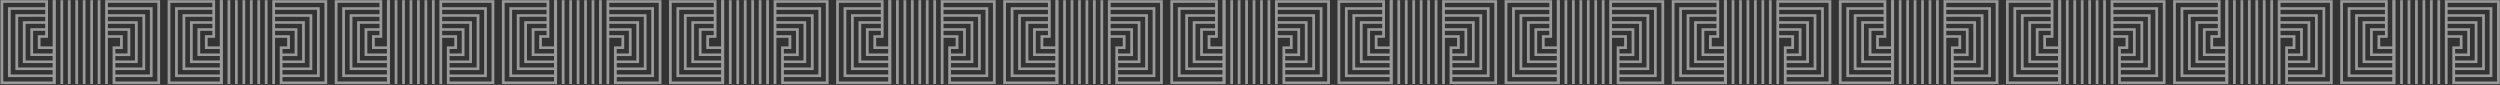 <?xml version="1.0" encoding="UTF-8"?> <svg xmlns="http://www.w3.org/2000/svg" width="1825" height="62" viewBox="0 0 1825 62" fill="none"><rect x="0" y="0" width="1825" height="62" fill="#333333" stroke="none"/> <g opacity="0.5"> <g clip-path="url(#clip0_91_337)"> <path d="M40.68 0.13V61.36H38.66L38.66 0.13H40.68Z" fill="white"></path> <path d="M46.12 0.13V61.36L44.1 61.36L44.1 0.13H46.12Z" fill="white"></path> <path d="M51.57 0.13V61.36H49.55L49.55 0.13H51.57Z" fill="white"></path> <path d="M57.01 0.13V61.36H54.99L54.99 0.13H57.01Z" fill="white"></path> <path d="M62.45 0.13V61.36H60.43L60.43 0.13H62.45Z" fill="white"></path> <path d="M67.89 0.13V61.36L65.87 61.36V0.13H67.89Z" fill="white"></path> <path d="M73.33 0.13V61.36H71.31V0.13H73.33Z" fill="white"></path> <path fill-rule="evenodd" clip-rule="evenodd" d="M116.87 61.36L82.2 61.36V33.89H87.64V27.6H78.77V61.36H76.75V0.13H116.87V61.36ZM114.85 59.46V2.03H78.77V5.24H111.42V56.25H84.22V59.46H114.85ZM84.22 54.35H109.41V7.14H78.77V10.36H105.98V51.13H84.22V54.35ZM84.22 49.24H103.96V12.26H78.77V15.47H100.54V46.02H84.22V49.24ZM84.22 44.12H98.52V17.37H78.77V20.59H95.1V40.91H84.22V44.12ZM84.22 39.01H93.08V22.49H78.77V25.7H89.66V35.79H84.22V39.01Z" fill="white"></path> <path fill-rule="evenodd" clip-rule="evenodd" d="M0.36 0.13H35.03L35.03 27.6H29.59L29.59 33.89H38.45L38.45 0.13H40.47L40.47 61.36L0.36 61.36L0.36 0.13ZM2.38 2.03L2.38 59.46L38.45 59.46V56.25H5.8L5.8 5.24H33.01L33.01 2.03H2.38ZM33.01 7.14H7.82L7.82 54.35H38.45V51.13H11.24L11.24 10.36H33.01V7.14ZM33.01 12.26H13.26L13.26 49.24H38.45V46.02H16.68L16.68 15.47H33.01V12.26ZM33.01 17.37H18.7L18.7 44.12H38.45V40.9H22.12L22.12 20.59H33.01V17.37ZM33.01 22.48H24.14L24.14 39.01H38.45V35.79H27.57L27.57 25.7H33.01V22.48Z" fill="white"></path> </g> <g clip-path="url(#clip1_91_337)"> <path d="M162.68 0.13V61.36H160.66V0.13H162.68Z" fill="white"></path> <path d="M168.12 0.13V61.36L166.1 61.36V0.13H168.12Z" fill="white"></path> <path d="M173.57 0.13V61.36H171.55V0.13H173.57Z" fill="white"></path> <path d="M179.01 0.13V61.36H176.99V0.13H179.01Z" fill="white"></path> <path d="M184.45 0.13V61.36H182.43V0.13H184.45Z" fill="white"></path> <path d="M189.89 0.13V61.36L187.87 61.36V0.13H189.89Z" fill="white"></path> <path d="M195.33 0.13V61.36H193.31V0.13H195.33Z" fill="white"></path> <path fill-rule="evenodd" clip-rule="evenodd" d="M238.87 61.36L204.2 61.36V33.89H209.64V27.6H200.77V61.36H198.75V0.13H238.87V61.36ZM236.85 59.46V2.03H200.77V5.24H233.42V56.25H206.22V59.46H236.85ZM206.22 54.35H231.41V7.14H200.77V10.36H227.98V51.13H206.22V54.35ZM206.22 49.24H225.96V12.26H200.77V15.47H222.54V46.02H206.22V49.24ZM206.22 44.12H220.52V17.37H200.77V20.59H217.1V40.91H206.22V44.12ZM206.22 39.01H215.08V22.49H200.77V25.7H211.66V35.79H206.22V39.01Z" fill="white"></path> <path fill-rule="evenodd" clip-rule="evenodd" d="M122.36 0.13H157.03V27.6H151.59V33.89H160.45V0.13H162.47V61.36L122.36 61.36L122.36 0.13ZM124.38 2.03V59.46L160.45 59.46V56.25H127.8L127.8 5.24H155.01V2.03H124.38ZM155.01 7.14H129.82V54.35H160.45V51.13H133.24V10.36H155.01V7.14ZM155.01 12.26H135.26V49.24H160.45V46.02H138.68V15.47H155.01V12.26ZM155.01 17.37H140.7V44.12H160.45V40.9H144.12V20.59H155.01V17.37ZM155.01 22.48H146.14V39.01H160.45V35.79H149.57V25.7H155.01V22.48Z" fill="white"></path> </g> <g clip-path="url(#clip2_91_337)"> <path d="M284.68 0.13V61.36H282.66V0.13H284.68Z" fill="white"></path> <path d="M290.12 0.13V61.36L288.1 61.36V0.13H290.12Z" fill="white"></path> <path d="M295.57 0.13V61.36H293.55V0.13H295.57Z" fill="white"></path> <path d="M301.01 0.13V61.36H298.99V0.13H301.01Z" fill="white"></path> <path d="M306.45 0.13V61.36H304.43V0.13H306.45Z" fill="white"></path> <path d="M311.89 0.13V61.36L309.87 61.36V0.13H311.89Z" fill="white"></path> <path d="M317.33 0.13V61.36H315.31V0.13H317.33Z" fill="white"></path> <path fill-rule="evenodd" clip-rule="evenodd" d="M360.87 61.36L326.2 61.36V33.89H331.64V27.6H322.77V61.36H320.75V0.13H360.87V61.36ZM358.85 59.46V2.03H322.77V5.24H355.42V56.25H328.22V59.46H358.85ZM328.22 54.35H353.41V7.14H322.77V10.36H349.98V51.13H328.22V54.35ZM328.22 49.24H347.96V12.26H322.77V15.47H344.54V46.02H328.22V49.24ZM328.22 44.12H342.52V17.37H322.77V20.59H339.1V40.91H328.22V44.12ZM328.22 39.01H337.08V22.49H322.77V25.7H333.66V35.79H328.22V39.01Z" fill="white"></path> <path fill-rule="evenodd" clip-rule="evenodd" d="M244.36 0.13H279.03V27.6H273.59V33.89H282.45V0.13H284.47V61.36L244.36 61.36L244.36 0.13ZM246.38 2.03V59.46L282.45 59.46V56.25H249.8L249.8 5.24H277.01V2.03H246.38ZM277.01 7.14H251.82V54.35H282.45V51.13H255.24V10.36H277.01V7.14ZM277.01 12.26H257.26V49.24H282.45V46.02H260.68V15.47H277.01V12.26ZM277.01 17.37H262.7V44.12H282.45V40.9H266.12V20.59H277.01V17.37ZM277.01 22.48H268.14V39.01H282.45V35.79H271.57V25.7H277.01V22.48Z" fill="white"></path> </g> <g clip-path="url(#clip3_91_337)"> <path d="M406.68 0.13V61.36H404.66V0.13H406.68Z" fill="white"></path> <path d="M412.12 0.13V61.36L410.1 61.36V0.13H412.12Z" fill="white"></path> <path d="M417.57 0.13V61.36H415.55V0.13H417.57Z" fill="white"></path> <path d="M423.01 0.13V61.36H420.99V0.13H423.01Z" fill="white"></path> <path d="M428.45 0.13V61.36H426.43V0.13H428.45Z" fill="white"></path> <path d="M433.89 0.13V61.36L431.87 61.36V0.13H433.89Z" fill="white"></path> <path d="M439.33 0.13V61.36H437.31V0.13H439.33Z" fill="white"></path> <path fill-rule="evenodd" clip-rule="evenodd" d="M482.87 61.36L448.2 61.36V33.89H453.64V27.6H444.77V61.36H442.75V0.13H482.87V61.36ZM480.85 59.46V2.03H444.77V5.24H477.42V56.25H450.22V59.46H480.85ZM450.22 54.35H475.41V7.14H444.77V10.36H471.98V51.13H450.22V54.35ZM450.22 49.24H469.96V12.26H444.77V15.47H466.54V46.02H450.22V49.24ZM450.22 44.12H464.52V17.37H444.77V20.59H461.1V40.91H450.22V44.12ZM450.22 39.01H459.08V22.49H444.77V25.7H455.66V35.79H450.22V39.01Z" fill="white"></path> <path fill-rule="evenodd" clip-rule="evenodd" d="M366.36 0.13H401.03V27.6H395.59V33.89H404.45V0.13H406.47V61.36L366.36 61.36L366.36 0.13ZM368.38 2.03V59.46L404.45 59.46V56.25H371.8L371.8 5.24H399.01V2.03H368.38ZM399.01 7.14H373.82V54.35H404.45V51.13H377.24V10.36H399.01V7.14ZM399.01 12.26H379.26V49.24H404.45V46.02H382.68V15.47H399.01V12.26ZM399.01 17.37H384.7V44.12H404.45V40.9H388.12V20.59H399.01V17.37ZM399.01 22.48H390.14V39.01H404.45V35.79H393.57V25.7H399.01V22.48Z" fill="white"></path> </g> <g clip-path="url(#clip4_91_337)"> <path d="M528.68 0.13V61.36H526.66V0.13H528.68Z" fill="white"></path> <path d="M534.12 0.13V61.36L532.1 61.36V0.13H534.12Z" fill="white"></path> <path d="M539.57 0.13V61.36H537.55V0.13H539.57Z" fill="white"></path> <path d="M545.01 0.13V61.36H542.99V0.13H545.01Z" fill="white"></path> <path d="M550.45 0.13V61.36H548.43V0.13H550.45Z" fill="white"></path> <path d="M555.89 0.13V61.36L553.87 61.36V0.13H555.89Z" fill="white"></path> <path d="M561.33 0.13V61.36H559.31V0.13H561.33Z" fill="white"></path> <path fill-rule="evenodd" clip-rule="evenodd" d="M604.87 61.36L570.2 61.36V33.89H575.64V27.6H566.77V61.36H564.75V0.13H604.87V61.36ZM602.85 59.46V2.03H566.77V5.24H599.42V56.25H572.22V59.46H602.85ZM572.22 54.35H597.41V7.14H566.77V10.36H593.98V51.13H572.22V54.35ZM572.22 49.24H591.96V12.26H566.77V15.47H588.54V46.02H572.22V49.24ZM572.22 44.12H586.52V17.37H566.77V20.59H583.1V40.91H572.22V44.12ZM572.22 39.01H581.08V22.49H566.77V25.7H577.66V35.79H572.22V39.01Z" fill="white"></path> <path fill-rule="evenodd" clip-rule="evenodd" d="M488.36 0.13H523.03V27.6H517.59V33.89H526.45V0.13H528.47V61.36L488.36 61.36L488.36 0.13ZM490.38 2.03V59.46L526.45 59.46V56.25H493.8L493.8 5.24H521.01V2.03H490.38ZM521.01 7.14H495.82V54.35H526.45V51.13H499.24V10.36H521.01V7.14ZM521.01 12.26H501.26V49.24H526.45V46.02H504.68V15.47H521.01V12.26ZM521.01 17.37H506.7V44.12H526.45V40.9H510.12V20.59H521.01V17.37ZM521.01 22.48H512.14V39.01H526.45V35.79H515.57V25.7H521.01V22.48Z" fill="white"></path> </g> <g clip-path="url(#clip5_91_337)"> <path d="M650.68 0.13V61.36H648.66V0.13H650.68Z" fill="white"></path> <path d="M656.12 0.13V61.36L654.1 61.36V0.13H656.12Z" fill="white"></path> <path d="M661.57 0.13V61.36H659.55V0.13H661.57Z" fill="white"></path> <path d="M667.01 0.13V61.36H664.99V0.13H667.01Z" fill="white"></path> <path d="M672.45 0.13V61.36H670.43V0.13H672.45Z" fill="white"></path> <path d="M677.89 0.13V61.36L675.87 61.36V0.13H677.89Z" fill="white"></path> <path d="M683.33 0.13V61.36H681.31V0.13H683.33Z" fill="white"></path> <path fill-rule="evenodd" clip-rule="evenodd" d="M726.87 61.36L692.2 61.36V33.89H697.64V27.6H688.77V61.36H686.75V0.13H726.87V61.36ZM724.85 59.46V2.03H688.77V5.24H721.42V56.25H694.22V59.46H724.85ZM694.22 54.35H719.41V7.14H688.77V10.36H715.98V51.13H694.22V54.35ZM694.22 49.24H713.96V12.26H688.77V15.47H710.54V46.02H694.22V49.24ZM694.22 44.12H708.52V17.37H688.77V20.59H705.1V40.91H694.22V44.12ZM694.22 39.01H703.08V22.49H688.77V25.7H699.66V35.79H694.22V39.01Z" fill="white"></path> <path fill-rule="evenodd" clip-rule="evenodd" d="M610.36 0.13H645.03V27.6H639.59V33.89H648.45V0.13H650.47V61.36L610.36 61.36L610.36 0.13ZM612.38 2.03V59.46L648.45 59.46V56.25H615.8L615.8 5.24H643.01V2.03H612.38ZM643.01 7.14H617.82V54.35H648.45V51.13H621.24V10.36H643.01V7.14ZM643.01 12.26H623.26V49.24H648.45V46.02H626.68V15.47H643.01V12.26ZM643.01 17.37H628.7V44.12H648.45V40.9H632.12V20.59H643.01V17.37ZM643.01 22.48H634.14V39.01H648.45V35.79H637.57V25.7H643.01V22.48Z" fill="white"></path> </g> <g clip-path="url(#clip6_91_337)"> <path d="M772.68 0.13V61.36H770.66V0.13H772.68Z" fill="white"></path> <path d="M778.12 0.13V61.36L776.1 61.36V0.13H778.12Z" fill="white"></path> <path d="M783.57 0.13V61.36H781.55V0.13H783.57Z" fill="white"></path> <path d="M789.01 0.13V61.36H786.99V0.13H789.01Z" fill="white"></path> <path d="M794.45 0.13V61.36H792.43V0.13H794.45Z" fill="white"></path> <path d="M799.89 0.13V61.36L797.87 61.36V0.13H799.89Z" fill="white"></path> <path d="M805.33 0.13V61.36H803.31V0.13H805.33Z" fill="white"></path> <path fill-rule="evenodd" clip-rule="evenodd" d="M848.87 61.36L814.2 61.36V33.89H819.64V27.6H810.77V61.36H808.75V0.13H848.87V61.36ZM846.85 59.46V2.03H810.77V5.24H843.42V56.25H816.22V59.46H846.85ZM816.22 54.35H841.41V7.14H810.77V10.36H837.98V51.13H816.22V54.35ZM816.22 49.24H835.96V12.26H810.77V15.47H832.54V46.02H816.22V49.24ZM816.22 44.12H830.52V17.37H810.77V20.59H827.1V40.91H816.22V44.12ZM816.22 39.01H825.08V22.49H810.77V25.7H821.66V35.79H816.22V39.01Z" fill="white"></path> <path fill-rule="evenodd" clip-rule="evenodd" d="M732.36 0.13H767.03V27.6H761.59V33.89H770.45V0.13H772.47V61.36L732.36 61.36L732.36 0.13ZM734.38 2.03V59.46L770.45 59.46V56.25H737.8L737.8 5.24H765.01V2.03H734.38ZM765.01 7.14H739.82V54.35H770.45V51.13H743.24V10.36H765.01V7.14ZM765.01 12.26H745.26V49.24H770.45V46.02H748.68V15.47H765.01V12.26ZM765.01 17.37H750.7V44.12H770.45V40.9H754.12V20.59H765.01V17.37ZM765.01 22.48H756.14V39.01H770.45V35.79H759.57V25.7H765.01V22.48Z" fill="white"></path> </g> <g clip-path="url(#clip7_91_337)"> <path d="M894.68 0.13V61.36H892.66V0.13H894.68Z" fill="white"></path> <path d="M900.12 0.13V61.36L898.1 61.36V0.13H900.12Z" fill="white"></path> <path d="M905.57 0.13V61.36H903.55V0.13H905.57Z" fill="white"></path> <path d="M911.01 0.13V61.36H908.99V0.13H911.01Z" fill="white"></path> <path d="M916.45 0.13V61.36H914.43V0.13H916.45Z" fill="white"></path> <path d="M921.89 0.13V61.36L919.87 61.36V0.13H921.89Z" fill="white"></path> <path d="M927.33 0.13V61.36H925.31V0.13H927.33Z" fill="white"></path> <path fill-rule="evenodd" clip-rule="evenodd" d="M970.87 61.36L936.2 61.36V33.89H941.64V27.6H932.77V61.36H930.75V0.13H970.87V61.36ZM968.85 59.46V2.03H932.77V5.24H965.42V56.25H938.22V59.46H968.85ZM938.22 54.35H963.41V7.14H932.77V10.36H959.98V51.13H938.22V54.35ZM938.22 49.24H957.96V12.26H932.77V15.47H954.54V46.02H938.22V49.24ZM938.22 44.12H952.52V17.37H932.77V20.59H949.1V40.91H938.22V44.12ZM938.22 39.01H947.08V22.49H932.77V25.7H943.66V35.79H938.22V39.01Z" fill="white"></path> <path fill-rule="evenodd" clip-rule="evenodd" d="M854.36 0.13H889.03V27.6H883.59V33.89H892.45V0.13H894.47V61.36L854.36 61.36L854.36 0.13ZM856.38 2.03V59.46L892.45 59.46V56.25H859.8L859.8 5.24H887.01V2.03H856.38ZM887.01 7.14H861.82V54.35H892.45V51.13H865.24V10.36H887.01V7.14ZM887.01 12.26H867.26V49.24H892.45V46.02H870.68V15.47H887.01V12.26ZM887.01 17.37H872.7V44.12H892.45V40.9H876.12V20.59H887.01V17.37ZM887.01 22.48H878.14V39.01H892.45V35.79H881.57V25.7H887.01V22.48Z" fill="white"></path> </g> <g clip-path="url(#clip8_91_337)"> <path d="M1016.68 0.13V61.36H1014.66V0.13H1016.68Z" fill="white"></path> <path d="M1022.12 0.13V61.36L1020.1 61.36V0.13H1022.12Z" fill="white"></path> <path d="M1027.57 0.13V61.36H1025.55V0.13H1027.57Z" fill="white"></path> <path d="M1033.01 0.13V61.36H1030.99V0.13H1033.01Z" fill="white"></path> <path d="M1038.45 0.13V61.36H1036.43V0.13H1038.45Z" fill="white"></path> <path d="M1043.89 0.13V61.36L1041.87 61.36V0.13H1043.89Z" fill="white"></path> <path d="M1049.33 0.13V61.36H1047.31V0.13H1049.33Z" fill="white"></path> <path fill-rule="evenodd" clip-rule="evenodd" d="M1092.87 61.36L1058.2 61.36V33.89H1063.64V27.6H1054.77V61.36H1052.75V0.13H1092.87V61.36ZM1090.85 59.46V2.03H1054.77V5.24H1087.42V56.25H1060.22V59.46H1090.85ZM1060.22 54.35H1085.41V7.14H1054.77V10.36H1081.98V51.13H1060.22V54.35ZM1060.22 49.24H1079.96V12.26H1054.77V15.47H1076.54V46.02H1060.22V49.24ZM1060.22 44.12H1074.52V17.37H1054.77V20.59H1071.1V40.91H1060.22V44.12ZM1060.22 39.01H1069.08V22.49H1054.77V25.7H1065.66V35.79H1060.22V39.01Z" fill="white"></path> <path fill-rule="evenodd" clip-rule="evenodd" d="M976.36 0.13H1011.03V27.6H1005.59V33.89H1014.45V0.13H1016.47V61.36L976.36 61.36L976.36 0.13ZM978.38 2.03V59.46L1014.45 59.46V56.25H981.8L981.8 5.24H1009.01V2.03H978.38ZM1009.01 7.14H983.82V54.35H1014.45V51.13H987.24V10.36H1009.01V7.14ZM1009.01 12.26H989.26V49.24H1014.45V46.02H992.68V15.47H1009.01V12.26ZM1009.01 17.37H994.7V44.12H1014.45V40.9H998.12V20.59H1009.01V17.37ZM1009.01 22.48H1000.14V39.01H1014.45V35.79H1003.57V25.7H1009.01V22.48Z" fill="white"></path> </g> <g clip-path="url(#clip9_91_337)"> <path d="M1138.68 0.13V61.36H1136.66V0.13H1138.68Z" fill="white"></path> <path d="M1144.12 0.13V61.36L1142.1 61.36V0.13H1144.12Z" fill="white"></path> <path d="M1149.57 0.13V61.36H1147.55V0.13H1149.57Z" fill="white"></path> <path d="M1155.01 0.13V61.36H1152.99V0.13H1155.01Z" fill="white"></path> <path d="M1160.45 0.13V61.36H1158.43V0.13H1160.45Z" fill="white"></path> <path d="M1165.89 0.13V61.36L1163.87 61.36V0.13H1165.89Z" fill="white"></path> <path d="M1171.33 0.13V61.36H1169.31V0.13H1171.33Z" fill="white"></path> <path fill-rule="evenodd" clip-rule="evenodd" d="M1214.87 61.36L1180.2 61.36V33.89H1185.64V27.6H1176.77V61.36H1174.75V0.13H1214.87V61.36ZM1212.85 59.46V2.03H1176.77V5.24H1209.42V56.25H1182.22V59.46H1212.85ZM1182.22 54.35H1207.41V7.14H1176.77V10.36H1203.98V51.13H1182.22V54.35ZM1182.22 49.24H1201.96V12.26H1176.77V15.47H1198.54V46.02H1182.22V49.24ZM1182.22 44.12H1196.52V17.37H1176.77V20.59H1193.1V40.91H1182.22V44.12ZM1182.22 39.01H1191.08V22.49H1176.77V25.7H1187.66V35.79H1182.22V39.01Z" fill="white"></path> <path fill-rule="evenodd" clip-rule="evenodd" d="M1098.36 0.13H1133.03V27.6H1127.59V33.89H1136.45V0.13H1138.47V61.36L1098.36 61.36L1098.36 0.13ZM1100.38 2.03V59.46L1136.45 59.46V56.25H1103.8L1103.8 5.24H1131.01V2.03H1100.38ZM1131.01 7.14H1105.82V54.35H1136.45V51.13H1109.24V10.36H1131.01V7.14ZM1131.01 12.26H1111.26V49.24H1136.45V46.02H1114.68V15.47H1131.01V12.26ZM1131.01 17.37H1116.7V44.12H1136.45V40.9H1120.12V20.59H1131.01V17.37ZM1131.01 22.48H1122.14V39.01H1136.45V35.79H1125.57V25.7H1131.01V22.48Z" fill="white"></path> </g> <g clip-path="url(#clip10_91_337)"> <path d="M1260.68 0.13V61.36H1258.66V0.13H1260.68Z" fill="white"></path> <path d="M1266.12 0.13V61.36L1264.1 61.36V0.13H1266.12Z" fill="white"></path> <path d="M1271.57 0.13V61.36H1269.55V0.13H1271.57Z" fill="white"></path> <path d="M1277.01 0.13V61.36H1274.99V0.13H1277.01Z" fill="white"></path> <path d="M1282.45 0.13V61.36H1280.43V0.13H1282.45Z" fill="white"></path> <path d="M1287.89 0.13V61.36L1285.87 61.36V0.13H1287.89Z" fill="white"></path> <path d="M1293.33 0.13V61.36H1291.31V0.13H1293.33Z" fill="white"></path> <path fill-rule="evenodd" clip-rule="evenodd" d="M1336.87 61.36L1302.2 61.36V33.89H1307.64V27.6H1298.77V61.36H1296.75V0.13H1336.87V61.36ZM1334.85 59.46V2.03H1298.77V5.24H1331.42V56.25H1304.22V59.46H1334.85ZM1304.22 54.35H1329.41V7.14H1298.77V10.36H1325.98V51.13H1304.22V54.35ZM1304.22 49.24H1323.96V12.26H1298.77V15.47H1320.54V46.02H1304.22V49.24ZM1304.22 44.12H1318.52V17.37H1298.77V20.59H1315.1V40.91H1304.22V44.12ZM1304.22 39.01H1313.08V22.49H1298.77V25.7H1309.66V35.79H1304.22V39.01Z" fill="white"></path> <path fill-rule="evenodd" clip-rule="evenodd" d="M1220.36 0.13H1255.03V27.6H1249.59V33.89H1258.45V0.13H1260.47V61.36L1220.36 61.36L1220.36 0.13ZM1222.38 2.03V59.46L1258.45 59.46V56.25H1225.8L1225.8 5.24H1253.01V2.03H1222.38ZM1253.01 7.14H1227.82V54.35H1258.45V51.13H1231.24V10.36H1253.01V7.14ZM1253.01 12.26H1233.26V49.24H1258.45V46.02H1236.68V15.47H1253.01V12.26ZM1253.01 17.37H1238.7V44.12H1258.45V40.9H1242.12V20.59H1253.01V17.37ZM1253.01 22.48H1244.14V39.01H1258.45V35.79H1247.57V25.7H1253.01V22.48Z" fill="white"></path> </g> <g clip-path="url(#clip11_91_337)"> <path d="M1382.68 0.13V61.36H1380.66V0.13H1382.68Z" fill="white"></path> <path d="M1388.12 0.13V61.36L1386.1 61.36V0.13H1388.12Z" fill="white"></path> <path d="M1393.57 0.13V61.36H1391.55V0.13H1393.57Z" fill="white"></path> <path d="M1399.01 0.13V61.36H1396.99V0.13H1399.01Z" fill="white"></path> <path d="M1404.45 0.13V61.36H1402.43V0.13H1404.45Z" fill="white"></path> <path d="M1409.89 0.13V61.36L1407.87 61.36V0.13H1409.89Z" fill="white"></path> <path d="M1415.33 0.13V61.36H1413.31V0.13H1415.33Z" fill="white"></path> <path fill-rule="evenodd" clip-rule="evenodd" d="M1458.87 61.36L1424.2 61.36V33.89H1429.64V27.6H1420.77V61.36H1418.75V0.13H1458.87V61.36ZM1456.85 59.46V2.03H1420.77V5.24H1453.42V56.25H1426.22V59.46H1456.85ZM1426.22 54.35H1451.41V7.14H1420.77V10.36H1447.98V51.13H1426.22V54.35ZM1426.22 49.24H1445.96V12.26H1420.77V15.47H1442.54V46.02H1426.22V49.24ZM1426.22 44.12H1440.52V17.37H1420.77V20.59H1437.1V40.91H1426.22V44.12ZM1426.22 39.01H1435.08V22.49H1420.77V25.7H1431.66V35.79H1426.22V39.01Z" fill="white"></path> <path fill-rule="evenodd" clip-rule="evenodd" d="M1342.36 0.13H1377.03V27.6H1371.59V33.89H1380.45V0.13H1382.47V61.36L1342.36 61.36L1342.36 0.13ZM1344.38 2.03V59.46L1380.45 59.46V56.25H1347.8L1347.8 5.24H1375.01V2.03H1344.38ZM1375.01 7.14H1349.82V54.35H1380.45V51.13H1353.24V10.36H1375.01V7.14ZM1375.01 12.26H1355.26V49.24H1380.45V46.02H1358.68V15.47H1375.01V12.26ZM1375.01 17.37H1360.7V44.12H1380.45V40.9H1364.12V20.59H1375.01V17.37ZM1375.01 22.48H1366.14V39.01H1380.45V35.79H1369.57V25.7H1375.01V22.48Z" fill="white"></path> </g> <g clip-path="url(#clip12_91_337)"> <path d="M1504.68 0.13V61.36H1502.66V0.13H1504.68Z" fill="white"></path> <path d="M1510.12 0.13V61.36L1508.1 61.36V0.13H1510.12Z" fill="white"></path> <path d="M1515.57 0.13V61.36H1513.55V0.13H1515.57Z" fill="white"></path> <path d="M1521.01 0.13V61.36H1518.99V0.13H1521.01Z" fill="white"></path> <path d="M1526.45 0.13V61.36H1524.43V0.13H1526.45Z" fill="white"></path> <path d="M1531.89 0.13V61.36L1529.87 61.36V0.13H1531.89Z" fill="white"></path> <path d="M1537.33 0.13V61.36H1535.31V0.13H1537.33Z" fill="white"></path> <path fill-rule="evenodd" clip-rule="evenodd" d="M1580.87 61.36L1546.2 61.36V33.89H1551.64V27.6H1542.77V61.36H1540.75V0.13H1580.87V61.36ZM1578.85 59.46V2.03H1542.77V5.24H1575.42V56.25H1548.22V59.46H1578.85ZM1548.22 54.35H1573.41V7.14H1542.77V10.36H1569.98V51.13H1548.22V54.35ZM1548.22 49.24H1567.96V12.26H1542.77V15.47H1564.54V46.02H1548.22V49.24ZM1548.22 44.12H1562.52V17.37H1542.77V20.59H1559.1V40.91H1548.22V44.12ZM1548.22 39.01H1557.08V22.49H1542.77V25.7H1553.66V35.79H1548.22V39.01Z" fill="white"></path> <path fill-rule="evenodd" clip-rule="evenodd" d="M1464.36 0.13H1499.03V27.6H1493.59V33.89H1502.45V0.13H1504.47V61.36L1464.36 61.36L1464.36 0.13ZM1466.38 2.03V59.46L1502.45 59.46V56.25H1469.8L1469.8 5.24H1497.01V2.03H1466.38ZM1497.01 7.14H1471.82V54.35H1502.45V51.13H1475.24V10.36H1497.01V7.14ZM1497.01 12.26H1477.26V49.24H1502.45V46.02H1480.68V15.47H1497.01V12.26ZM1497.01 17.37H1482.7V44.12H1502.45V40.9H1486.12V20.59H1497.01V17.37ZM1497.01 22.48H1488.14V39.01H1502.45V35.79H1491.57V25.7H1497.01V22.48Z" fill="white"></path> </g> <g clip-path="url(#clip13_91_337)"> <path d="M1626.68 0.13V61.36H1624.66V0.13H1626.68Z" fill="white"></path> <path d="M1632.12 0.13V61.36L1630.1 61.36V0.13H1632.12Z" fill="white"></path> <path d="M1637.57 0.13V61.36H1635.55V0.13H1637.57Z" fill="white"></path> <path d="M1643.01 0.13V61.36H1640.99V0.13H1643.01Z" fill="white"></path> <path d="M1648.45 0.13V61.36H1646.43V0.13H1648.45Z" fill="white"></path> <path d="M1653.89 0.13V61.36L1651.87 61.36V0.13H1653.89Z" fill="white"></path> <path d="M1659.33 0.13V61.36H1657.31V0.13H1659.33Z" fill="white"></path> <path fill-rule="evenodd" clip-rule="evenodd" d="M1702.87 61.36L1668.2 61.36V33.89H1673.64V27.6H1664.77V61.36H1662.75V0.13H1702.87V61.36ZM1700.85 59.46V2.03H1664.77V5.24H1697.42V56.25H1670.22V59.46H1700.85ZM1670.22 54.35H1695.41V7.14H1664.77V10.36H1691.98V51.13H1670.22V54.35ZM1670.22 49.24H1689.96V12.26H1664.77V15.47H1686.54V46.02H1670.22V49.24ZM1670.22 44.12H1684.52V17.37H1664.77V20.59H1681.1V40.91H1670.22V44.12ZM1670.22 39.01H1679.08V22.49H1664.77V25.7H1675.66V35.79H1670.22V39.01Z" fill="white"></path> <path fill-rule="evenodd" clip-rule="evenodd" d="M1586.36 0.13H1621.03V27.6H1615.59V33.89H1624.45V0.13H1626.47V61.36L1586.36 61.36L1586.36 0.13ZM1588.38 2.03V59.46L1624.45 59.46V56.25H1591.8L1591.8 5.24H1619.01V2.03H1588.38ZM1619.01 7.14H1593.82V54.35H1624.45V51.13H1597.24V10.36H1619.01V7.14ZM1619.01 12.26H1599.26V49.24H1624.45V46.02H1602.68V15.47H1619.01V12.26ZM1619.01 17.37H1604.7V44.12H1624.45V40.9H1608.12V20.59H1619.01V17.37ZM1619.01 22.48H1610.14V39.01H1624.45V35.79H1613.57V25.7H1619.01V22.48Z" fill="white"></path> </g> <g clip-path="url(#clip14_91_337)"> <path d="M1748.68 0.13V61.36H1746.66V0.13H1748.68Z" fill="white"></path> <path d="M1754.12 0.13V61.36L1752.1 61.36V0.13H1754.12Z" fill="white"></path> <path d="M1759.57 0.13V61.36H1757.55V0.13H1759.57Z" fill="white"></path> <path d="M1765.01 0.13V61.36H1762.99V0.13H1765.01Z" fill="white"></path> <path d="M1770.45 0.13V61.36H1768.43V0.13H1770.45Z" fill="white"></path> <path d="M1775.89 0.13V61.36L1773.87 61.36V0.13H1775.89Z" fill="white"></path> <path d="M1781.33 0.13V61.36H1779.31V0.13H1781.33Z" fill="white"></path> <path fill-rule="evenodd" clip-rule="evenodd" d="M1824.87 61.36L1790.2 61.36V33.89H1795.64V27.6H1786.77V61.36H1784.75V0.13H1824.87V61.36ZM1822.85 59.46V2.03H1786.77V5.24H1819.42V56.25H1792.22V59.46H1822.85ZM1792.22 54.35H1817.41V7.14H1786.77V10.36H1813.98V51.13H1792.22V54.35ZM1792.22 49.24H1811.96V12.26H1786.77V15.47H1808.54V46.02H1792.22V49.24ZM1792.22 44.12H1806.52V17.37H1786.77V20.59H1803.1V40.91H1792.22V44.12ZM1792.22 39.01H1801.08V22.49H1786.77V25.7H1797.66V35.79H1792.22V39.01Z" fill="white"></path> <path fill-rule="evenodd" clip-rule="evenodd" d="M1708.36 0.13H1743.03V27.6H1737.59V33.89H1746.45V0.13H1748.47V61.36L1708.36 61.36L1708.36 0.13ZM1710.38 2.03V59.46L1746.45 59.46V56.25H1713.8L1713.8 5.24H1741.01V2.03H1710.38ZM1741.01 7.14H1715.82V54.35H1746.45V51.13H1719.24V10.36H1741.01V7.14ZM1741.01 12.26H1721.26V49.24H1746.45V46.02H1724.68V15.47H1741.01V12.26ZM1741.01 17.37H1726.7V44.12H1746.45V40.9H1730.12V20.59H1741.01V17.37ZM1741.01 22.48H1732.14V39.01H1746.45V35.79H1735.57V25.7H1741.01V22.48Z" fill="white"></path> </g> </g> <defs> <clipPath id="clip0_91_337"> <rect width="62" height="117" fill="white" transform="translate(0 62) rotate(-90)"></rect> </clipPath> <clipPath id="clip1_91_337"> <rect width="62" height="117" fill="white" transform="translate(122 62) rotate(-90)"></rect> </clipPath> <clipPath id="clip2_91_337"> <rect width="62" height="117" fill="white" transform="translate(244 62) rotate(-90)"></rect> </clipPath> <clipPath id="clip3_91_337"> <rect width="62" height="117" fill="white" transform="translate(366 62) rotate(-90)"></rect> </clipPath> <clipPath id="clip4_91_337"> <rect width="62" height="117" fill="white" transform="translate(488 62) rotate(-90)"></rect> </clipPath> <clipPath id="clip5_91_337"> <rect width="62" height="117" fill="white" transform="translate(610 62) rotate(-90)"></rect> </clipPath> <clipPath id="clip6_91_337"> <rect width="62" height="117" fill="white" transform="translate(732 62) rotate(-90)"></rect> </clipPath> <clipPath id="clip7_91_337"> <rect width="62" height="117" fill="white" transform="translate(854 62) rotate(-90)"></rect> </clipPath> <clipPath id="clip8_91_337"> <rect width="62" height="117" fill="white" transform="translate(976 62) rotate(-90)"></rect> </clipPath> <clipPath id="clip9_91_337"> <rect width="62" height="117" fill="white" transform="translate(1098 62) rotate(-90)"></rect> </clipPath> <clipPath id="clip10_91_337"> <rect width="62" height="117" fill="white" transform="translate(1220 62) rotate(-90)"></rect> </clipPath> <clipPath id="clip11_91_337"> <rect width="62" height="117" fill="white" transform="translate(1342 62) rotate(-90)"></rect> </clipPath> <clipPath id="clip12_91_337"> <rect width="62" height="117" fill="white" transform="translate(1464 62) rotate(-90)"></rect> </clipPath> <clipPath id="clip13_91_337"> <rect width="62" height="117" fill="white" transform="translate(1586 62) rotate(-90)"></rect> </clipPath> <clipPath id="clip14_91_337"> <rect width="62" height="117" fill="white" transform="translate(1708 62) rotate(-90)"></rect> </clipPath> </defs> </svg> 